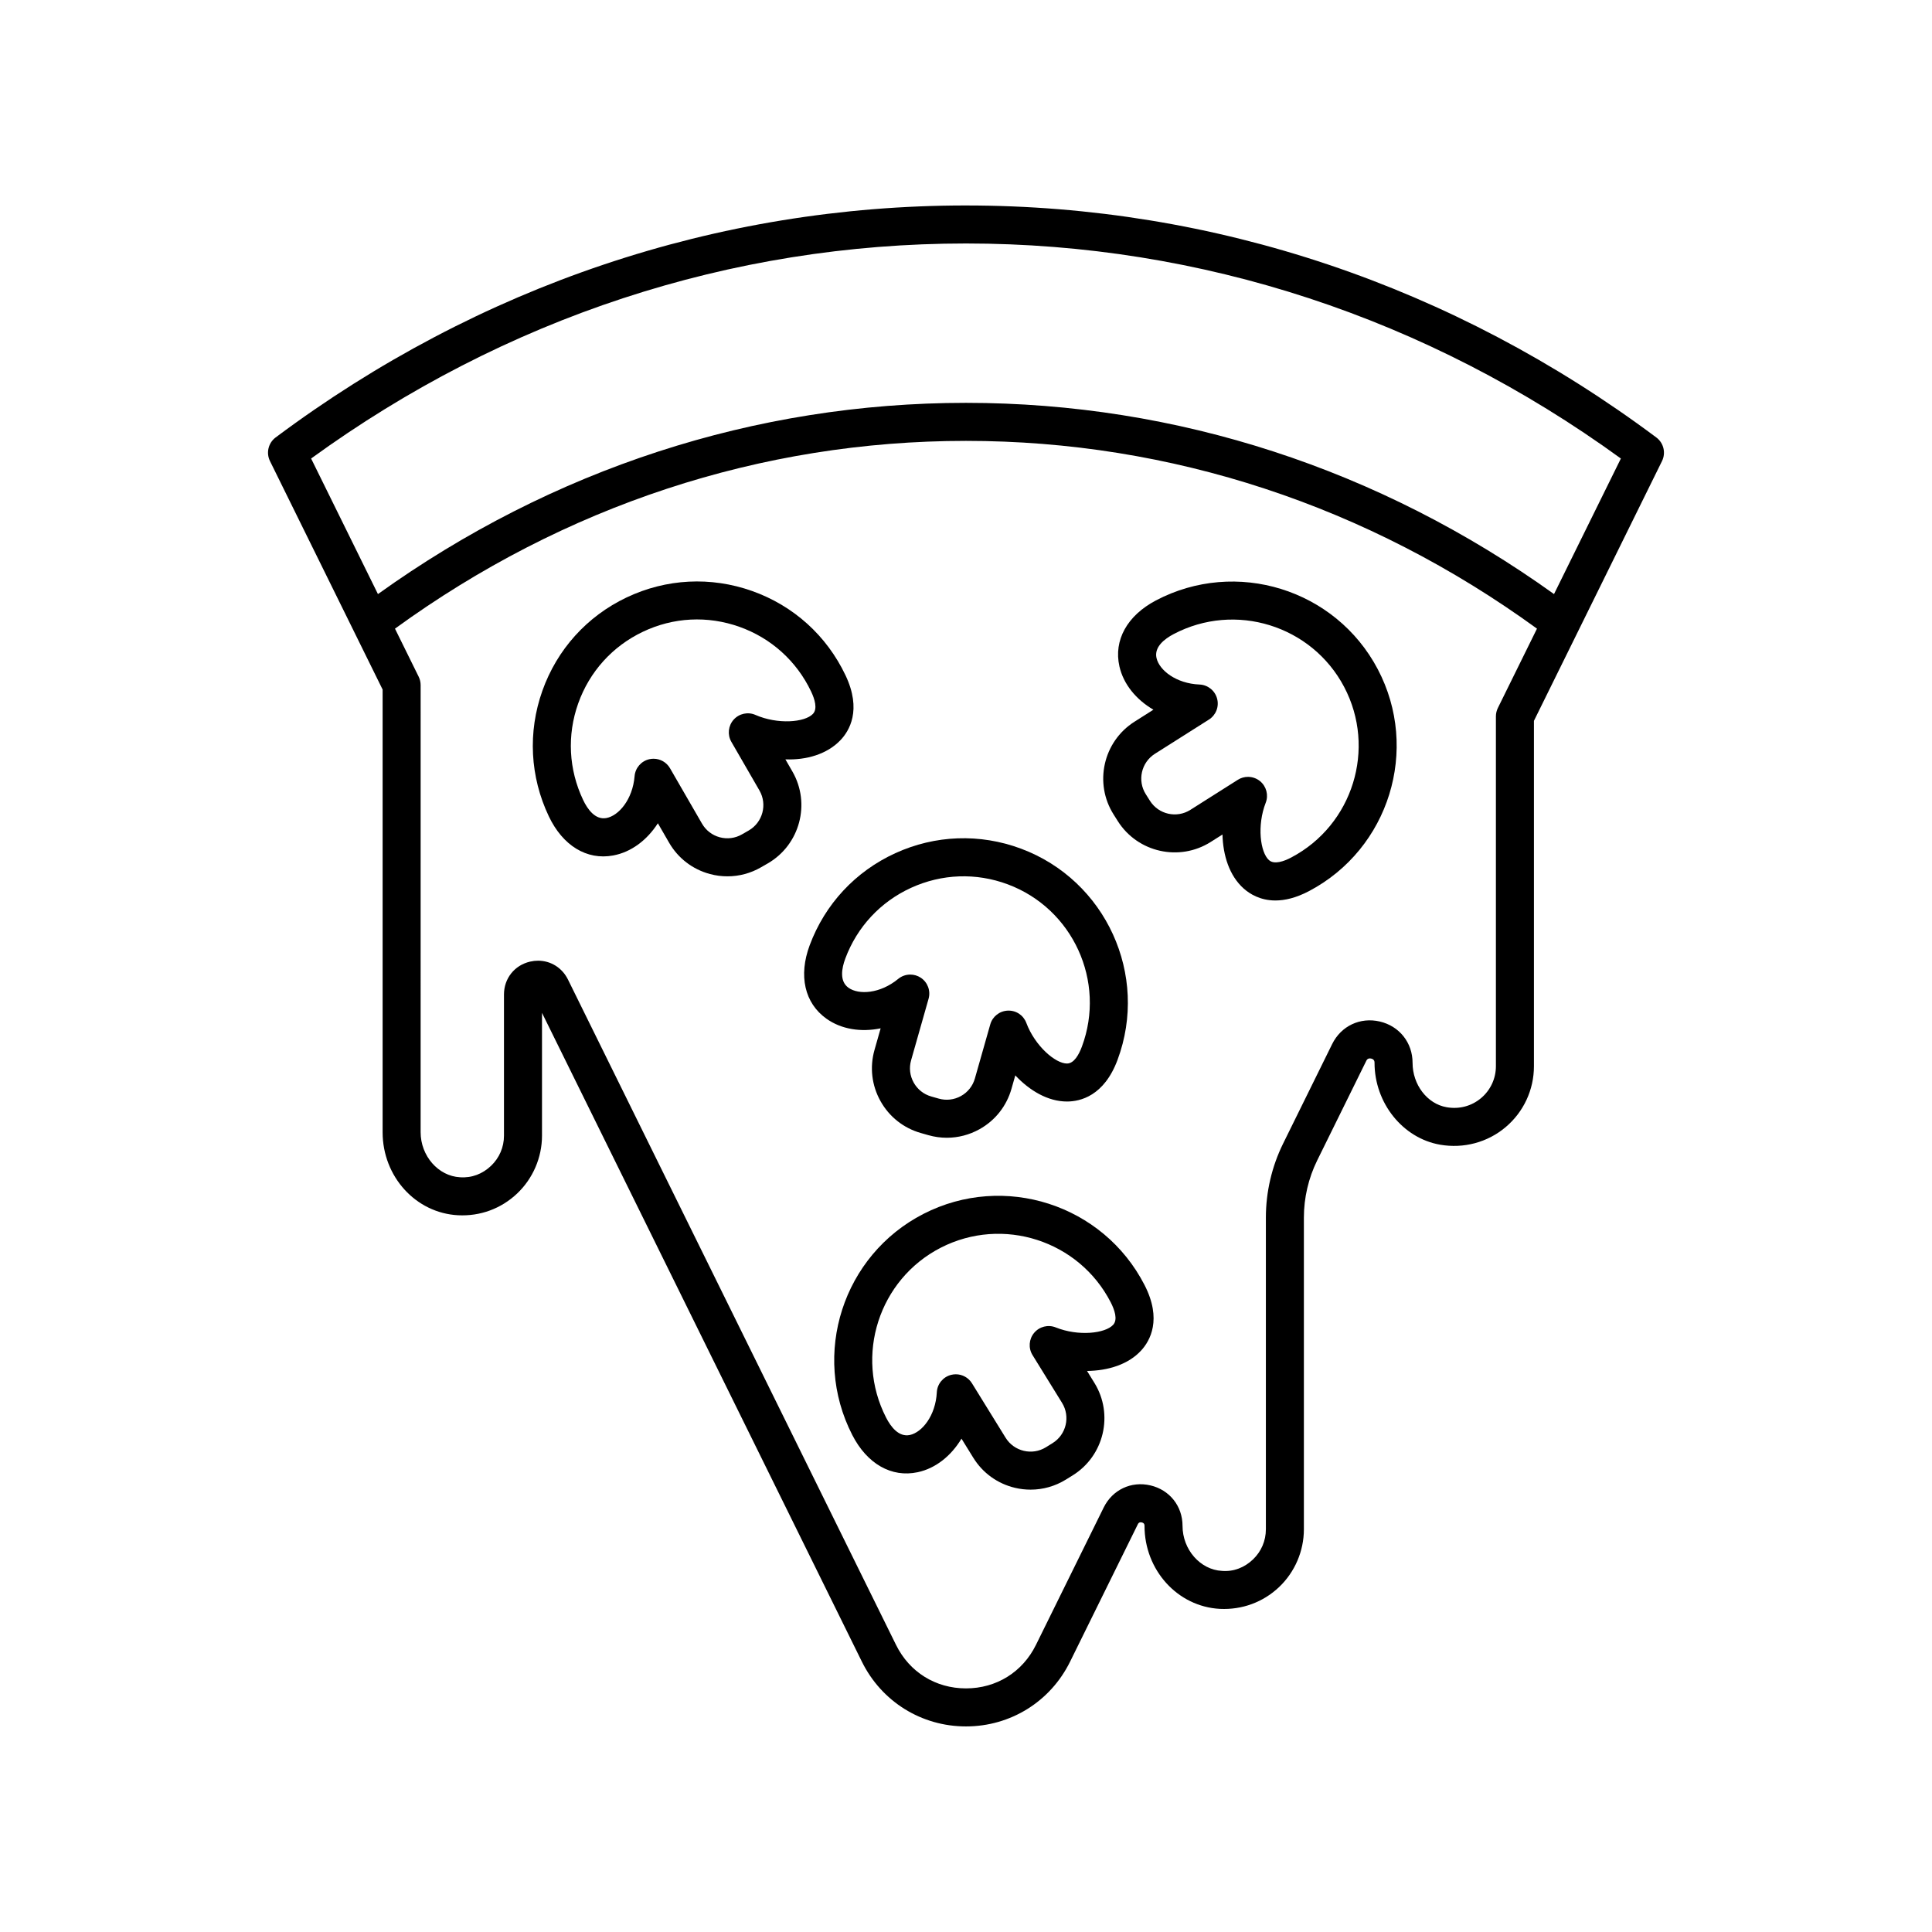 <?xml version="1.0" encoding="UTF-8"?>
<!-- Uploaded to: ICON Repo, www.iconrepo.com, Generator: ICON Repo Mixer Tools -->
<svg fill="#000000" width="800px" height="800px" version="1.1" viewBox="144 144 512 512" xmlns="http://www.w3.org/2000/svg">
 <g>
  <path d="m400 198.45c-65.848 0-129.11 21.258-182.95 61.477-1.945 1.453-2.574 4.082-1.504 6.262l29.852 60.551v117.31c0 11.754 8.781 21.418 19.992 22.004 5.856 0.301 11.418-1.742 15.664-5.766 4.184-3.969 6.582-9.555 6.582-15.32v-32.551l84.77 171.94c5.219 10.586 15.789 17.164 27.59 17.164s22.371-6.578 27.586-17.16l17.949-36.402c0.105-0.215 0.328-0.664 1.055-0.5 0.723 0.172 0.723 0.676 0.723 0.914 0 11.75 8.781 21.41 19.988 21.996 5.852 0.277 11.418-1.746 15.664-5.769 4.184-3.965 6.582-9.551 6.582-15.316v-82.629c0-5.219 1.219-10.449 3.523-15.125l13.008-26.387c0.109-0.223 0.406-0.812 1.297-0.613 0.895 0.207 0.895 0.875 0.895 1.125 0 10.656 7.473 19.984 17.379 21.703 6.234 1.082 12.551-0.605 17.332-4.629 4.789-4.027 7.531-9.914 7.531-16.164v-91.535l33.938-68.836c1.074-2.18 0.441-4.812-1.504-6.262-53.836-40.219-117.1-61.48-182.95-61.48zm140.95 133.17c-0.34 0.695-0.52 1.457-0.52 2.231v92.711c0 3.266-1.434 6.348-3.938 8.453-2.535 2.129-5.777 2.992-9.125 2.41-5.144-0.891-9.023-5.953-9.023-11.773 0-5.332-3.492-9.727-8.684-10.938-5.207-1.219-10.266 1.188-12.621 5.969l-13.008 26.387c-2.984 6.055-4.562 12.828-4.562 19.582v82.625c0 3.059-1.223 5.902-3.441 8.012-2.215 2.102-5.055 3.273-8.207 3.012-5.754-0.301-10.438-5.652-10.438-11.93 0-5.231-3.422-9.539-8.512-10.727-5.117-1.195-10.066 1.168-12.379 5.856l-17.949 36.402c-3.559 7.227-10.496 11.539-18.547 11.539-8.055 0-14.988-4.316-18.547-11.543l-86.926-176.3c-1.551-3.148-4.586-5.004-7.93-5.004-0.695 0-1.406 0.082-2.121 0.246-4.133 0.961-6.914 4.465-6.914 8.711v37.41c0 3.059-1.223 5.902-3.445 8.012-2.215 2.102-5.059 3.242-8.203 3.012-5.758-0.301-10.441-5.652-10.441-11.938l0.004-118.48c0-0.773-0.176-1.535-0.52-2.231l-6.281-12.738c44.773-32.539 97.004-49.762 151.32-49.762s106.55 17.223 151.32 49.762zm14.879-30.18c-46.191-33.141-99.938-50.68-155.83-50.68s-109.64 17.539-155.84 50.68l-17.711-35.926c51.34-37.297 111.25-56.988 173.55-56.988 62.289 0 122.21 19.691 173.55 56.988z"/>
  <path d="m352.14 345.24c5.578 0.215 10.992-1.367 14.527-5.023 2.406-2.484 5.789-8.039 1.391-17.277-4.992-10.5-13.777-18.426-24.734-22.316-10.953-3.891-22.777-3.281-33.27 1.707-10.5 4.992-18.426 13.777-22.32 24.734-3.891 10.957-3.285 22.773 1.711 33.273 3.695 7.769 10.062 11.672 17.047 10.371 4.762-0.871 8.973-4.051 11.852-8.535l2.969 5.141c2.383 4.129 6.227 7.074 10.828 8.309 1.539 0.414 3.098 0.613 4.648 0.613 3.09 0 6.137-0.809 8.879-2.391l1.797-1.031c8.512-4.922 11.438-15.852 6.527-24.363zm-7.941-11.781c-1.992-0.875-4.32-0.363-5.773 1.254-1.449 1.625-1.695 3.996-0.609 5.879l7.445 12.895c2.137 3.703 0.863 8.457-2.832 10.594l-1.797 1.031c-1.789 1.039-3.879 1.305-5.883 0.777-2-0.535-3.672-1.82-4.711-3.617l-8.48-14.68c-0.914-1.586-2.59-2.519-4.363-2.519-0.363 0-0.734 0.039-1.105 0.121-2.148 0.48-3.738 2.309-3.918 4.5-0.508 6.18-4.211 10.5-7.5 11.098-2.926 0.523-4.957-2.309-6.137-4.793-3.836-8.07-4.301-17.152-1.312-25.57 2.992-8.422 9.082-15.172 17.152-19.008 8.062-3.844 17.141-4.309 25.57-1.312 8.418 2.992 15.168 9.082 19.008 17.152 0.934 1.965 1.773 4.59 0.469 5.938-2.164 2.254-9.293 2.844-15.223 0.262z"/>
  <path d="m450.32 303.13c-7.613 4.016-11.227 10.539-9.664 17.461 1.066 4.723 4.414 8.797 9.012 11.488l-5.016 3.18c-8.309 5.266-10.785 16.305-5.523 24.605l1.105 1.75c5.266 8.305 16.305 10.773 24.609 5.519l3.125-1.977c0.145 5.543 1.824 10.922 5.617 14.309 1.598 1.422 4.379 3.172 8.41 3.172 2.488 0 5.457-0.668 8.914-2.488 21.23-11.191 29.398-37.57 18.215-58.801-11.184-21.234-37.559-29.402-58.805-18.219zm35.895 68.102c-1.93 1.02-4.512 1.957-5.918 0.715-2.328-2.082-3.219-9.176-0.871-15.207 0.789-2.027 0.188-4.328-1.492-5.719-0.926-0.758-2.062-1.145-3.203-1.145-0.934 0-1.871 0.254-2.695 0.781l-12.578 7.965c-3.609 2.297-8.422 1.211-10.703-2.394l-1.105-1.75c-2.289-3.609-1.211-8.414 2.402-10.707l14.324-9.074c1.863-1.18 2.742-3.43 2.168-5.559-0.57-2.129-2.457-3.641-4.66-3.731-6.195-0.254-10.66-3.777-11.398-7.035-0.656-2.906 2.106-5.047 4.535-6.328 16.316-8.594 36.59-2.32 45.191 13.996 8.598 16.32 2.316 36.594-13.996 45.191z"/>
  <path d="m377.38 416.52-1.625 5.711c-1.305 4.582-0.742 9.398 1.578 13.559 2.32 4.164 6.121 7.172 10.699 8.473l1.988 0.566c1.617 0.461 3.266 0.688 4.902 0.688 3 0 5.965-0.766 8.656-2.262 4.16-2.32 7.168-6.121 8.473-10.707l1.012-3.559c3.797 4.039 8.629 6.926 13.711 6.926h0.012c3.457-0.004 9.797-1.441 13.371-11.031v-0.004c8.379-22.488-3.106-47.605-25.598-55.984-10.895-4.051-22.719-3.625-33.293 1.207-10.574 4.836-18.633 13.5-22.691 24.398-3.004 8.062-1.352 15.34 4.43 19.457 3.941 2.82 9.152 3.633 14.375 2.562zm-8.527-10.762c-2.43-1.727-1.797-5.16-0.836-7.738 3.121-8.375 9.312-15.031 17.438-18.746 8.133-3.711 17.215-4.043 25.586-0.926 17.285 6.434 26.109 25.738 19.672 43.02-0.762 2.043-2.062 4.473-3.941 4.477h-0.004c-3.121 0-8.508-4.699-10.777-10.754-0.762-2.035-2.699-3.359-4.922-3.266-2.176 0.09-4.047 1.559-4.641 3.656l-4.07 14.316c-0.566 1.992-1.879 3.652-3.688 4.66-1.812 1.004-3.902 1.25-5.894 0.684l-1.988-0.566c-1.992-0.566-3.644-1.875-4.652-3.684-1.012-1.812-1.254-3.906-0.688-5.898l4.633-16.309c0.602-2.121-0.242-4.383-2.086-5.594-0.84-0.551-1.805-0.82-2.762-0.82-1.141 0-2.277 0.383-3.199 1.145-4.785 3.938-10.465 4.285-13.18 2.344z"/>
  <path d="m388.73 465.69c-21.352 10.953-29.816 37.238-18.867 58.598 3.926 7.664 10.402 11.355 17.352 9.859 4.734-1.012 8.848-4.32 11.59-8.887l3.121 5.047c2.504 4.055 6.434 6.887 11.07 7.984 1.371 0.324 2.762 0.48 4.137 0.48 3.273 0 6.488-0.906 9.344-2.668l1.75-1.086c8.367-5.164 10.969-16.184 5.797-24.547l-1.945-3.148c5.543-0.078 10.941-1.699 14.367-5.457 2.332-2.555 5.547-8.203 0.875-17.309-10.945-21.348-37.219-29.82-58.59-18.867zm50.277 29.391c-2.106 2.309-9.207 3.113-15.211 0.703-2.019-0.812-4.332-0.242-5.734 1.434-1.398 1.664-1.574 4.039-0.43 5.891l7.824 12.664c2.25 3.641 1.117 8.434-2.527 10.68l-1.75 1.086c-3.637 2.25-8.43 1.113-10.68-2.523l-8.914-14.426c-0.934-1.512-2.566-2.391-4.285-2.391-0.414 0-0.832 0.051-1.25 0.156-2.137 0.547-3.664 2.414-3.781 4.613-0.324 6.199-3.898 10.629-7.164 11.324-2.926 0.594-5.023-2.16-6.277-4.606-8.414-16.418-1.91-36.621 14.5-45.039 16.426-8.41 36.613-1.902 45.035 14.504 0.992 1.945 1.91 4.543 0.645 5.93z"/>
 </g>
</svg>